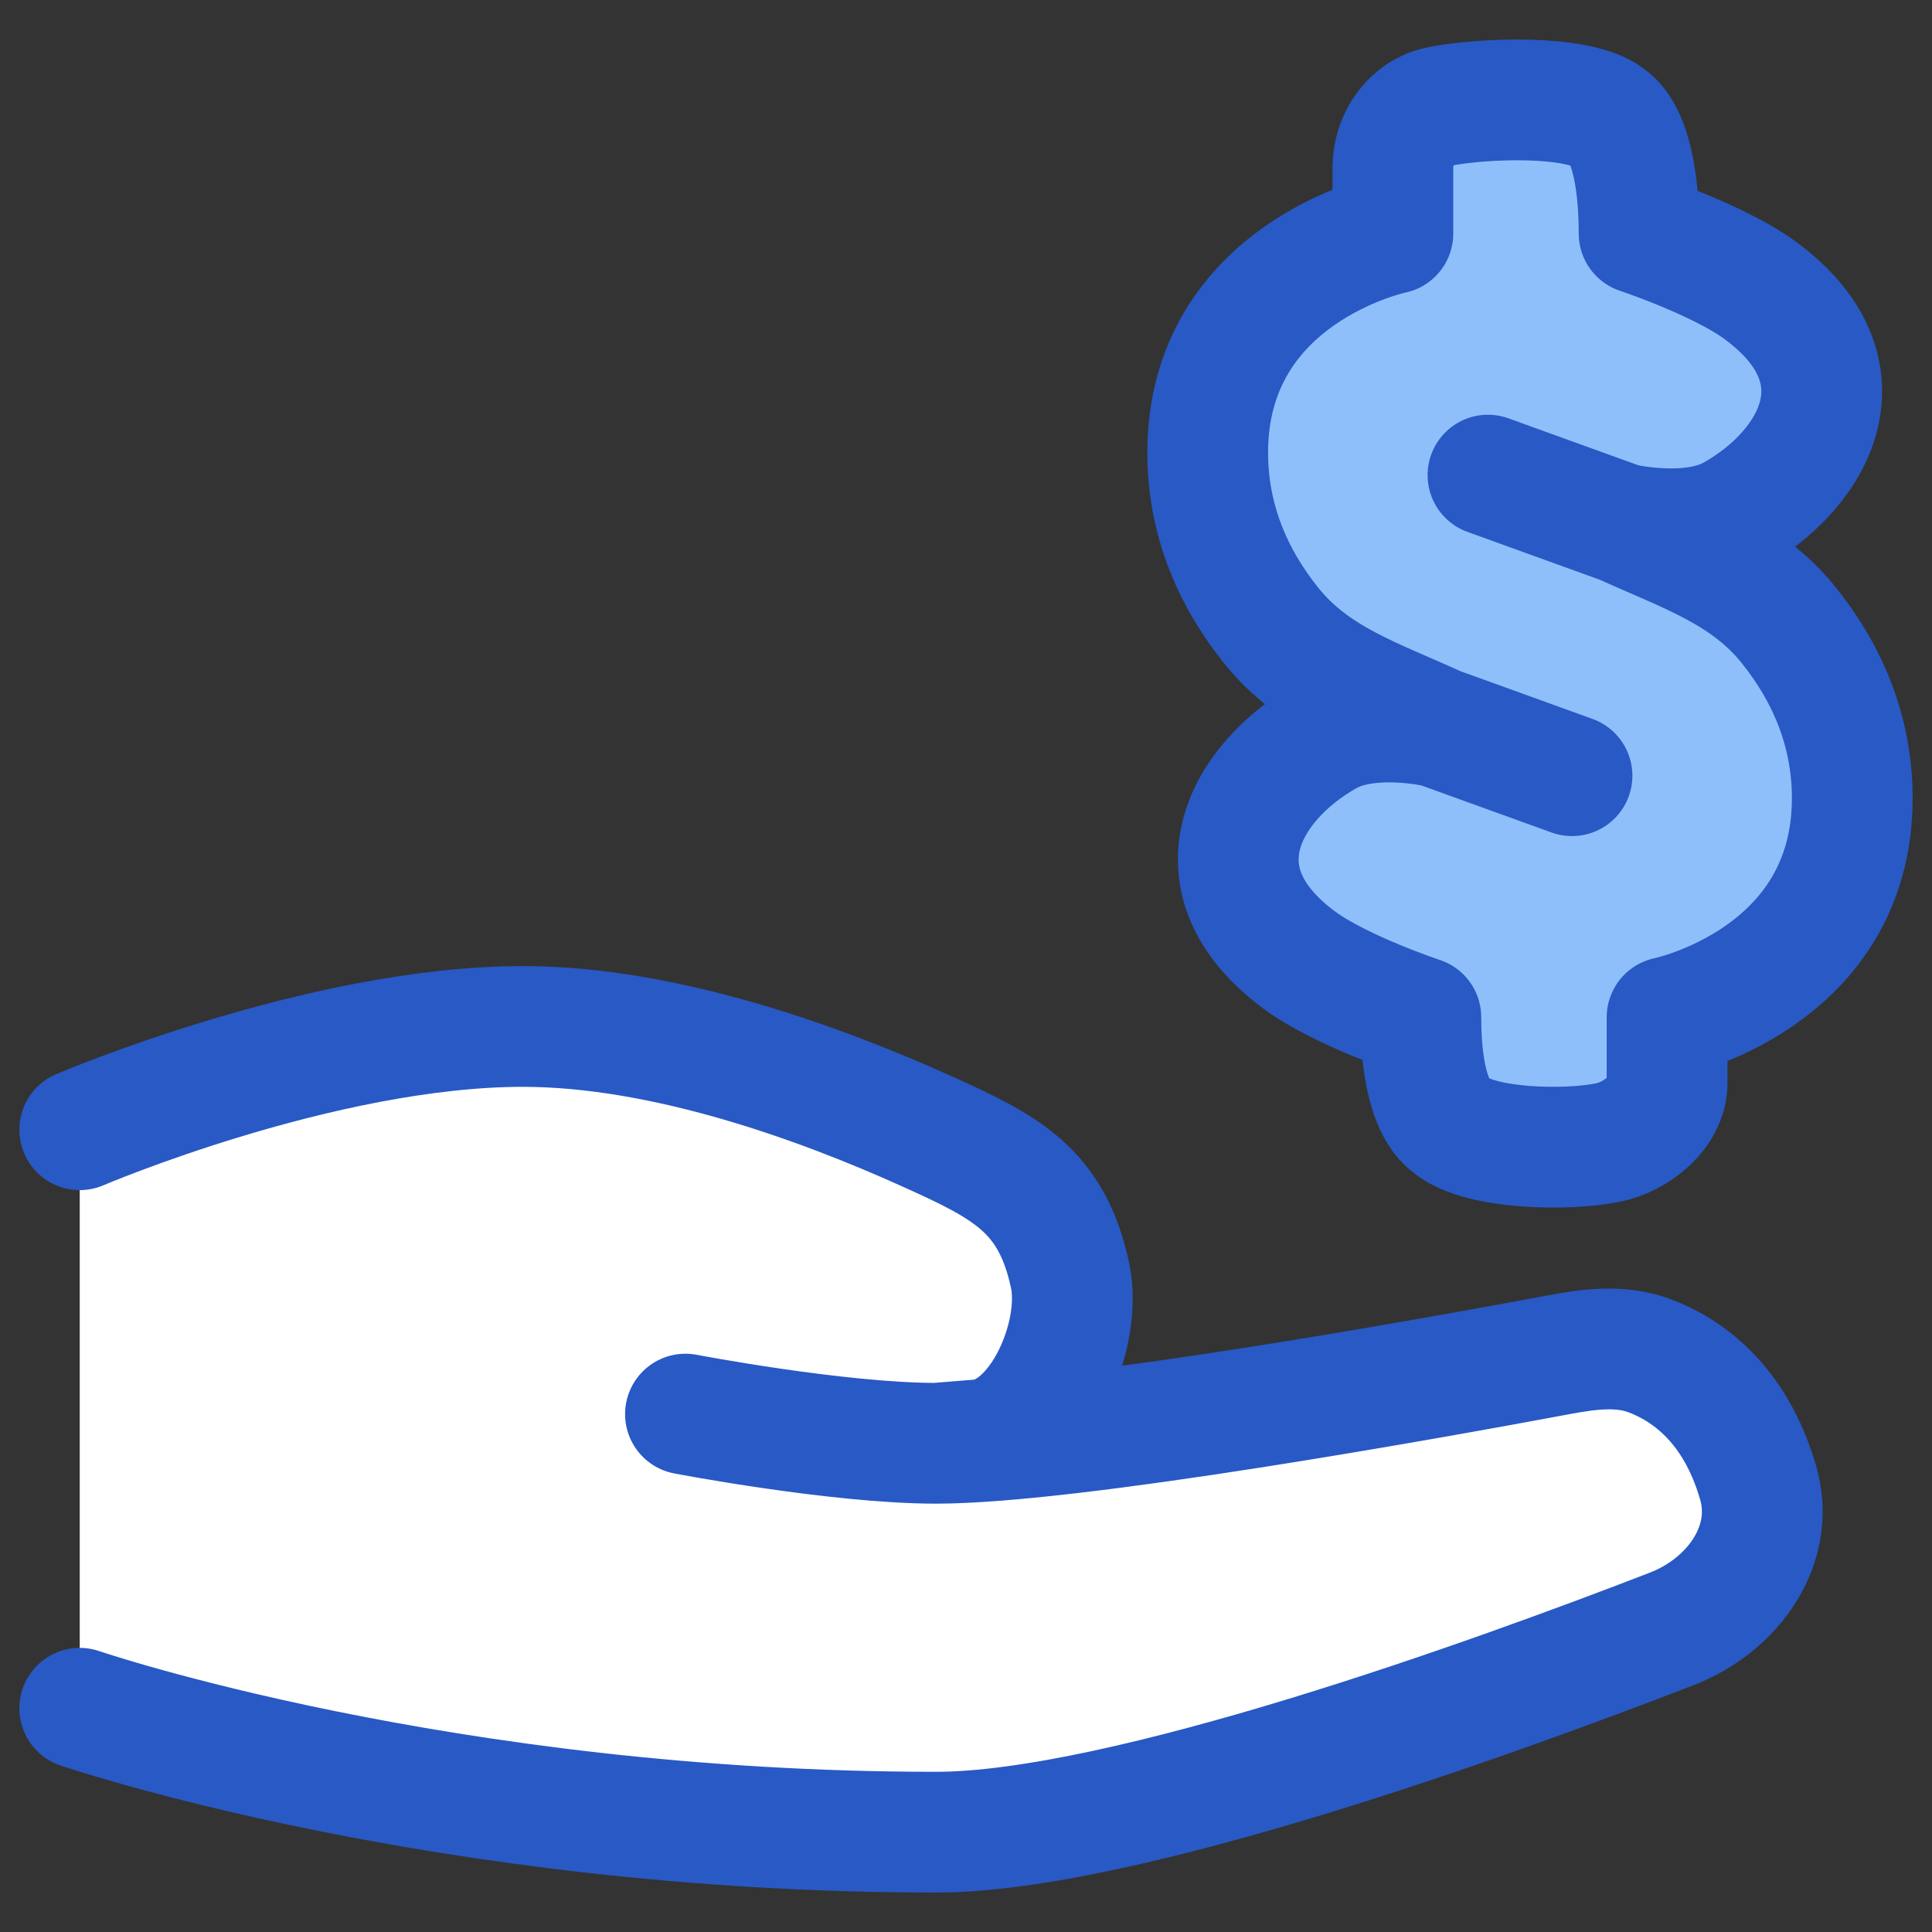<svg xmlns="http://www.w3.org/2000/svg" fill="none" viewBox="0 0 48 48" id="Share-Money-Dollar--Streamline-Plump" height="48" width="48"><rect x="0" y="0" width="48" height="48" fill="#333333" stroke="none"/><desc>Share Money Dollar Streamline Icon: https://streamlinehq.com</desc><g id="share-money-dollar--payment-cash-money-finance-receive-give-hand"><path id="Union" fill="#ffffff" d="M1.981 28.068s6.005 -2.566 11.009 -2.566c3.53 0 7.407 1.419 10.002 2.589 1.992 0.897 3.138 1.464 3.594 3.6 0.317 1.484 -0.75 3.959 -2.262 4.081l-1.066 0.086c3.389 0 12.314 -1.61 15.476 -2.201 0.754 -0.141 1.536 -0.244 2.254 0.027 0.903 0.341 2.114 1.164 2.692 3.153 0.452 1.553 -0.634 3.047 -2.142 3.631 -4.424 1.712 -13.648 5.052 -18.28 5.052 -12.27 0 -21.277 -3.079 -21.277 -3.079V28.068Z" stroke-width="3"></path><path id="Union_2" stroke="#2859c5" stroke-linecap="round" stroke-linejoin="round" d="M1.981 28.068s6.005 -2.566 11.009 -2.566c3.53 0 7.407 1.419 10.002 2.589 1.992 0.897 3.138 1.464 3.594 3.6 0.317 1.484 -0.75 3.959 -2.262 4.081l-1.066 0.086m0 0c-2.444 0 -6.228 -0.725 -6.228 -0.725m6.228 0.725c3.389 0 12.314 -1.61 15.476 -2.201 0.754 -0.141 1.536 -0.244 2.254 0.027 0.903 0.341 2.114 1.164 2.692 3.153 0.452 1.553 -0.634 3.047 -2.142 3.631 -4.424 1.712 -13.648 5.052 -18.28 5.052 -12.27 0 -21.277 -3.079 -21.277 -3.079" stroke-width="3"></path><path id="Vector" fill="#8fbffa" d="M34.606 5.802s-4.601 0.951 -4.601 5.444c0 1.653 0.611 3.093 1.58 4.298 1.062 1.326 2.547 1.798 4.137 2.523 0 0 -1.678 -0.398 -2.752 0.204 -2.062 1.158 -3.39 3.588 -0.688 5.584 1.024 0.757 3.018 1.419 3.018 1.419 0 0.732 0.071 2.224 0.772 2.704 0.739 0.571 2.815 0.62 3.879 0.408 0.696 -0.139 1.466 -0.749 1.466 -1.479V25.276s4.601 -0.951 4.601 -5.444c0 -1.653 -0.611 -3.094 -1.58 -4.299 -1.062 -1.326 -2.547 -1.798 -4.137 -2.523 0 0 1.678 0.398 2.752 -0.204 2.062 -1.158 3.39 -3.588 0.688 -5.584 -1.024 -0.757 -3.018 -1.419 -3.018 -1.419 0 -0.732 -0.071 -2.408 -0.772 -2.888 -0.739 -0.571 -3.118 -0.481 -4.182 -0.269 -0.696 0.139 -1.163 0.795 -1.163 1.524v1.633Z" stroke-width="3"></path><path id="Vector_2" stroke="#2859c5" stroke-linecap="round" stroke-linejoin="round" d="m36.968 11.804 3.333 1.205m0 0s1.678 0.398 2.752 -0.204c2.062 -1.158 3.39 -3.588 0.688 -5.584 -1.024 -0.757 -3.018 -1.419 -3.018 -1.419 0 -0.732 -0.071 -2.408 -0.772 -2.888 -0.739 -0.571 -3.118 -0.481 -4.182 -0.269 -0.696 0.139 -1.163 0.795 -1.163 1.524v1.633s-4.601 0.951 -4.601 5.444c0 1.653 0.611 3.093 1.58 4.298 1.062 1.326 2.547 1.798 4.137 2.523m4.58 -5.059c1.59 0.726 3.075 1.198 4.137 2.523 0.969 1.205 1.58 2.646 1.58 4.299 0 4.494 -4.601 5.444 -4.601 5.444v1.633c0 0.73 -0.77 1.34 -1.466 1.479 -1.064 0.212 -3.14 0.163 -3.879 -0.408 -0.701 -0.481 -0.772 -1.972 -0.772 -2.704 0 0 -1.994 -0.662 -3.018 -1.419 -2.702 -1.997 -1.374 -4.427 0.688 -5.584 1.074 -0.603 2.752 -0.204 2.752 -0.204m3.333 1.205 -3.333 -1.205" stroke-width="3"></path></g></svg>